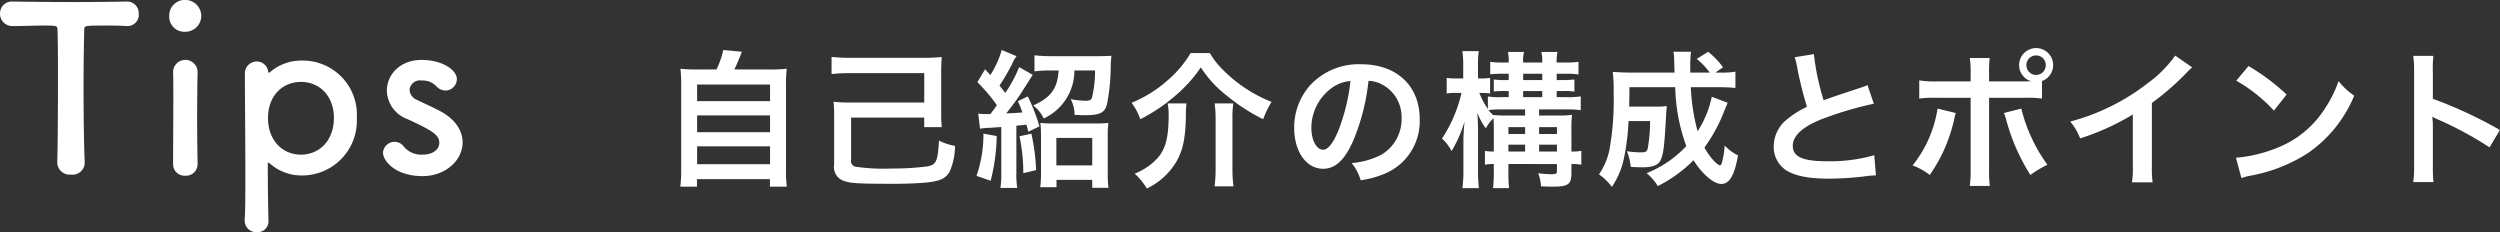 <svg id="ready_02_ttl03" xmlns="http://www.w3.org/2000/svg" width="306.188" height="28.44" viewBox="0 0 306.188 28.44">
  <rect x="0" y="0" width="306.188" height="28.44" fill="#333333" stroke="none"/>
  <defs>
    <style>
      .cls-1 {
        fill: #fff;
        fill-rule: evenodd;
      }
    </style>
  </defs>
  <path id="Tips_のコピー" data-name="Tips のコピー" class="cls-1" d="M541.823,6415.98a1.518,1.518,0,0,0,1.681,1.43,1.48,1.48,0,0,0,1.682-1.46c-0.084-2.08-.14-5.49-0.14-8.86,0-2.74.028-5.46,0.084-7.37,0-.56,0-0.56,2.774-0.56,0.673,0,1.485,0,2.438.06h0.112a1.364,1.364,0,0,0,1.346-1.49,1.415,1.415,0,0,0-1.458-1.51c-1.6.03-3.979,0.06-6.361,0.06-2.915,0-5.886-.03-7.567-0.06h-0.056a1.439,1.439,0,0,0-1.541,1.48,1.5,1.5,0,0,0,1.6,1.52c1.317,0,2.634-.06,3.7-0.06,1.654,0,1.738,0,1.738.56,0.056,1.49.056,3.81,0.056,6.28,0,3.7-.028,7.76-0.084,9.95v0.03Zm15.676-16.06a1.954,1.954,0,0,0,1.962-1.99,1.975,1.975,0,0,0-1.962-1.91,1.908,1.908,0,0,0-1.962,1.91A1.86,1.86,0,0,0,557.5,6399.92Zm1.513,16.2v-0.06c-0.028-1.54-.056-3.53-0.056-5.46,0-2.36.028-4.57,0.056-5.72v-0.06a1.5,1.5,0,0,0-3,.09c0.028,0.75.028,1.87,0.028,3.14,0,2.55-.028,5.74-0.028,8.07a1.4,1.4,0,0,0,1.485,1.43A1.419,1.419,0,0,0,559.012,6416.12Zm8.652-11.27a1.415,1.415,0,0,0-1.4-1.29,1.458,1.458,0,0,0-1.458,1.57c0,2.66.057,7.93,0.057,12.16,0,2.47,0,4.57-.085,5.58v0.14a1.422,1.422,0,0,0,1.486,1.46,1.348,1.348,0,0,0,1.429-1.46c-0.028-1.15-.084-3.81-0.084-6.89,0-.12.028-0.17,0.084-0.17a0.692,0.692,0,0,1,.14.08,5.868,5.868,0,0,0,3.9,1.49,6.711,6.711,0,0,0,6.781-7.04,6.629,6.629,0,0,0-6.781-7.03,5.844,5.844,0,0,0-3.9,1.46,0.131,0.131,0,0,1-.084.02A0.105,0.105,0,0,1,567.664,6404.85Zm4.007,10.12c-2.241,0-4.035-1.71-4.035-4.49,0-2.74,1.794-4.42,4.035-4.42s4.036,1.68,4.036,4.42C575.707,6413.26,573.913,6414.97,571.671,6414.97Zm19.8-1.49c0-1.37-.812-2.8-2.746-3.84-0.841-.45-2.1-1.01-2.831-1.37a1.442,1.442,0,0,1-.924-1.23,1.28,1.28,0,0,1,1.485-1.15,2.319,2.319,0,0,1,1.765.67,1.607,1.607,0,0,0,1.149.56,1.421,1.421,0,0,0,1.4-1.4c0-1.09-1.738-2.35-4.316-2.35-2.69,0-4.26,1.85-4.26,3.75a3.811,3.811,0,0,0,2.522,3.5c3.279,1.49,3.9,2.02,3.9,2.92,0,0.64-.589,1.43-2.074,1.43a2.772,2.772,0,0,1-2.27-.98,1.373,1.373,0,0,0-1.121-.59,1.419,1.419,0,0,0-1.429,1.34c0,0.93,1.429,2.86,4.848,2.86C589.366,6417.6,591.468,6415.67,591.468,6413.48Z" transform="translate(-534.812 -6396.03)"/>
  <path id="まずはログイン_のコピー_52" data-name="まずはログイン のコピー 52" class="cls-1" d="M620.355,6404.54a18.535,18.535,0,0,1-2.206-.09,17.753,17.753,0,0,1,.09,2.22v10.12a15.643,15.643,0,0,1-.108,2.1h2.043v-0.92h8.933v0.92h2.08a12.321,12.321,0,0,1-.109-2.1v-10.12a17.044,17.044,0,0,1,.091-2.22,19.082,19.082,0,0,1-2.225.09h-4.195c0.326-.69.6-1.31,0.922-2.17l-2.278-.22a9.977,9.977,0,0,1-.832,2.39h-2.206Zm-0.163,1.84h8.933v2.04h-8.933v-2.04Zm0,3.78h8.933v2.06h-8.933v-2.06Zm0,3.79h8.933v2.19h-8.933v-2.19Zm18.817-10.84a21,21,0,0,1-2.351-.11v2.1a19.028,19.028,0,0,1,2.351-.11h9v3.6h-9.1a16.674,16.674,0,0,1-2.007-.1,17.239,17.239,0,0,1,.072,1.83v5.86a1.794,1.794,0,0,0,1.375,2.06c0.759,0.25,1.772.3,6.2,0.3,1.266,0,2.785-.07,3.78-0.16,1.645-.18,2.3-0.49,2.784-1.32a7.928,7.928,0,0,0,.669-3.16,7.324,7.324,0,0,1-1.971-.65c-0.144,2.55-.325,2.95-1.428,3.16a32.724,32.724,0,0,1-4.322.26,24.281,24.281,0,0,1-4.467-.22,0.716,0.716,0,0,1-.542-0.89v-5.13h8.951v1.17h2.152a17.111,17.111,0,0,1-.072-1.77v-4.88c0-.7.018-1.35,0.072-1.93-0.633.05-1.23,0.09-1.971,0.09h-9.186Zm15.832,8.69a7.057,7.057,0,0,1,1.266-.12c0.561-.04.832-0.06,1.338-0.09v5.54a11.074,11.074,0,0,1-.108,1.92H659.4a10.621,10.621,0,0,1-.108-1.9v-5.73c0.651-.05.651-0.05,1.23-0.12,0.09,0.29.126,0.43,0.235,0.86l1.356-.65a20.712,20.712,0,0,0-1.429-3.67l-1.211.58a14.877,14.877,0,0,1,.56,1.38c-0.633.05-.7,0.07-1.989,0.12,0.561-.68,1.393-1.82,1.772-2.4,0.959-1.5,1.447-2.28,1.483-2.32l-1.664-.95a16.558,16.558,0,0,1-1.7,3.16c-0.272-.36-0.416-0.52-0.706-0.9a25.993,25.993,0,0,0,1.537-2.64,4.371,4.371,0,0,1,.543-0.96l-1.808-.76a11.564,11.564,0,0,1-1.393,3.07c-0.235-.25-0.452-0.49-0.651-0.7l-0.94,1.57a21.7,21.7,0,0,1,2.387,2.82c-0.253.38-.38,0.56-0.8,1.09h-0.325a7.564,7.564,0,0,1-1.158-.06Zm9.621-7.14c-0.127,2.21-.941,3.31-3.111,4.29a4.074,4.074,0,0,1,1.284,1.59,6.433,6.433,0,0,0,3.762-5.88h2.531a13.91,13.91,0,0,1-.361,3.27c-0.091.33-.272,0.44-0.778,0.44a10.5,10.5,0,0,1-1.845-.2,4.018,4.018,0,0,1,.471,1.93c0.958,0.04,1.03.04,1.211,0.04,1.9,0,2.5-.29,2.767-1.37a23.917,23.917,0,0,0,.452-4.47,14.066,14.066,0,0,1,.09-1.44c-0.361.03-.976,0.05-1.7,0.05h-5.7a17.378,17.378,0,0,1-2.025-.11v1.97a14.048,14.048,0,0,1,1.917-.11h1.031Zm-9.205,7.74a15.2,15.2,0,0,1-.85,5.17l1.736,0.6a23.345,23.345,0,0,0,.742-5.48Zm4.413,0.32a20.989,20.989,0,0,1,.47,4.52l1.573-.38a25.491,25.491,0,0,0-.579-4.46Zm4.538,5.34h4.377v0.97h1.989a13.337,13.337,0,0,1-.091-1.88v-4.35a14.261,14.261,0,0,1,.073-1.72,11.056,11.056,0,0,1-1.519.07H663.7a11.022,11.022,0,0,1-1.465-.07,14.976,14.976,0,0,1,.073,1.7v4.32a13.909,13.909,0,0,1-.091,1.86h1.989v-0.9Zm-0.018-5.14h4.395v3.37H664.19v-3.37Zm16.448-10.39a13.552,13.552,0,0,1-2.893,3.4,15.553,15.553,0,0,1-4.34,2.69,7.47,7.47,0,0,1,1.067,2.01,20.856,20.856,0,0,0,4.448-3.02,16.844,16.844,0,0,0,2.966-3.33,13.561,13.561,0,0,0,3.074,3.38,22.81,22.81,0,0,0,4.557,2.97,11.856,11.856,0,0,1,1.031-2.12,17.422,17.422,0,0,1-5.95-3.92,9.767,9.767,0,0,1-1.609-2.06h-2.351Zm-2.821,6.16a7,7,0,0,1,.127,1.32c0,3.24-.453,4.65-1.917,5.93a7.827,7.827,0,0,1-2.243,1.36,7.61,7.61,0,0,1,1.483,1.82,8.379,8.379,0,0,0,3.689-3.41c0.76-1.39,1.049-2.82,1.1-5.52a10.5,10.5,0,0,1,.073-1.5h-2.315Zm5.75,0a13.1,13.1,0,0,1,.127,1.99v6.04a15.483,15.483,0,0,1-.127,2.13h2.315a16.26,16.26,0,0,1-.126-2.15v-6a12.465,12.465,0,0,1,.108-2.01h-2.3Zm18.853-2.76a3.868,3.868,0,0,1,1.826.54,4.482,4.482,0,0,1,2.225,4.01,5.059,5.059,0,0,1-2.514,4.52,9.623,9.623,0,0,1-3.6,1,5.753,5.753,0,0,1,1.1,2.11,12.053,12.053,0,0,0,2.839-.76,6.958,6.958,0,0,0,4.394-6.74c0-4.07-2.821-6.71-7.161-6.71a8.13,8.13,0,0,0-6.221,2.53,7.778,7.778,0,0,0-1.989,5.26c0,2.91,1.483,5.01,3.545,5.01,1.482,0,2.64-1.07,3.67-3.4A26.015,26.015,0,0,0,702.42,6405.93Zm-2.206.02a23.884,23.884,0,0,1-1.5,6.11c-0.651,1.55-1.266,2.31-1.863,2.31-0.8,0-1.428-1.18-1.428-2.66a6.063,6.063,0,0,1,2.459-4.88A4.564,4.564,0,0,1,700.214,6405.95Zm17.551,8.64a5.322,5.322,0,0,1-1.085-.08v1.69a5.669,5.669,0,0,1,1.085-.08v0.73a17.814,17.814,0,0,1-.091,2.22h1.953a21.5,21.5,0,0,1-.072-2.22v-0.73H725.5v0.83c0,0.35-.126.42-0.741,0.42a12.385,12.385,0,0,1-1.555-.13,5.237,5.237,0,0,1,.343,1.61c0.525,0.02,1.049.04,1.393,0.04,1.953,0,2.332-.27,2.332-1.7v-1.07a7.044,7.044,0,0,1,1.212.08v-1.7a5.652,5.652,0,0,1-1.212.09v-2.7a14.822,14.822,0,0,1,.073-1.79,12.13,12.13,0,0,1-1.682.08h-2.351v-0.75h3.418a10.139,10.139,0,0,1,1.682.1v-1.7a9.167,9.167,0,0,1-1.664.1h-1.284v-0.75h0.8a8.138,8.138,0,0,1,1.374.07v-1.48c-0.38.03-.886,0.07-1.374,0.07h-0.8v-0.78h1.175a8.609,8.609,0,0,1,1.5.09v-1.55a10,10,0,0,1-1.5.09h-1.175a5.008,5.008,0,0,1,.109-1.3h-1.99a4.048,4.048,0,0,1,.109,1.3h-2.333a4.325,4.325,0,0,1,.109-1.3H719.5a5.577,5.577,0,0,1,.09,1.3h-0.76a9.415,9.415,0,0,1-1.5-.09v1.53a13.556,13.556,0,0,1,1.519-.07h0.741v0.78h-0.434a11.261,11.261,0,0,1-1.392-.07v1.46a12.737,12.737,0,0,1,1.392-.05h0.434v0.75h-0.977a8.339,8.339,0,0,1-1.573-.09v1.54a9.941,9.941,0,0,1-1.049-1.97h0.29a6.344,6.344,0,0,1,1.031.07v-1.91a6.518,6.518,0,0,1-1.067.07H715.83v-1.48a12.845,12.845,0,0,1,.09-1.87h-2.007a11.485,11.485,0,0,1,.108,1.88v1.47h-0.813a7.448,7.448,0,0,1-1.212-.07v1.91a7.44,7.44,0,0,1,1.212-.07h0.6a17.005,17.005,0,0,1-2.387,5.59,5.6,5.6,0,0,1,1.176,1.53,15.492,15.492,0,0,0,1.591-3.65c-0.09.87-.145,1.81-0.145,2.5v3.48a14.874,14.874,0,0,1-.126,2.21h2.025a17.988,17.988,0,0,1-.108-2.21v-4.46c0-1.19-.036-1.99-0.091-2.6a7.5,7.5,0,0,0,1.049,1.95,4.714,4.714,0,0,1,.94-1.25c0.019,0.42.037,0.76,0.037,1.28v2.81Zm1.79,0v-0.84H721.6v0.84h-2.043Zm0-2.15v-0.84H721.6v0.84h-2.043Zm3.761,2.15v-0.84H725.5v0.84h-2.188Zm0-2.15v-0.84H725.5v0.84h-2.188Zm-5.624-2.32a4.6,4.6,0,0,1-.578-0.61,12.009,12.009,0,0,1,1.591-.08H721.6v0.75H719.41C718.614,6410.18,718.217,6410.16,717.692,6410.12Zm3.671-2.19v-0.75H723.7v0.75h-2.333Zm0-2.09v-0.78H723.7v0.78h-2.333Zm23.1,2.04a12.412,12.412,0,0,1-1.736,4.23,24.44,24.44,0,0,1-.831-5.4h3.254a21.954,21.954,0,0,1,2.207.09v-1.99a10.092,10.092,0,0,1-1.917.11H744.9l0.941-.65a9.878,9.878,0,0,0-1.827-1.9l-1.392.88a8.69,8.69,0,0,1,1.591,1.67h-2.387v-0.84a14.683,14.683,0,0,1,.091-1.71h-2.152a5.574,5.574,0,0,1,.09,1.14c0.036,0.79.036,1.26,0.054,1.41h-5.244c-0.94,0-1.681-.04-2.332-0.09a17.842,17.842,0,0,1,.108,2.56,34.007,34.007,0,0,1-.542,7.14,8.521,8.521,0,0,1-1.248,2.86,6.67,6.67,0,0,1,1.573,1.53,9.689,9.689,0,0,0,1.483-3.52,27.961,27.961,0,0,0,.56-4.54h2.641a19.557,19.557,0,0,1-.272,3.27c-0.09.46-.253,0.56-0.813,0.56a10.5,10.5,0,0,1-1.755-.14,6.8,6.8,0,0,1,.471,1.92c0.578,0.03.868,0.05,1.374,0.05,1.392,0,2.043-.27,2.333-0.99,0.307-.76.416-1.72,0.6-4.97,0.037-.71.073-1.22,0.109-1.54a8.482,8.482,0,0,1-1.284.07h-3.327c0.018-.65.018-0.65,0.036-2.38h5.606a22.376,22.376,0,0,0,1.356,7.21,13.522,13.522,0,0,1-4.864,3.32,6.019,6.019,0,0,1,1.374,1.58,16.722,16.722,0,0,0,4.376-3.17c1.049,1.7,2.477,2.91,3.4,2.91,0.994,0,1.627-1.06,2.043-3.5a5.521,5.521,0,0,1-1.627-1.21,10.61,10.61,0,0,1-.344,2.11,0.431,0.431,0,0,1-.235.34,2.551,2.551,0,0,1-.814-0.65,7.665,7.665,0,0,1-1.085-1.55,19.749,19.749,0,0,0,2.441-4.52c0.29-.69.29-0.69,0.4-0.96Zm10.155-4.84a7.5,7.5,0,0,1,.289,1.17,46.017,46.017,0,0,0,1.212,4.9,11.525,11.525,0,0,0-2.459,1.55,4.258,4.258,0,0,0-1.61,3.24,3.43,3.43,0,0,0,1.573,3.02c1.158,0.68,2.731.99,5.245,0.99a37.9,37.9,0,0,0,4.231-.27,11.244,11.244,0,0,1,1.465-.13l-0.2-2.47a19.81,19.81,0,0,1-5.841.74c-2.911,0-4.141-.56-4.141-1.88,0-1.3,1.32-2.46,3.96-3.43a43.353,43.353,0,0,1,5.968-1.74l-0.778-2.28a4.732,4.732,0,0,1-.687.27c-3.508,1.16-3.508,1.16-4.684,1.59a30.261,30.261,0,0,1-1.193-5.65Zm23.807,2.96v-0.96a14.1,14.1,0,0,1,.073-1.91h-2.442a10.125,10.125,0,0,1,.109,1.86V6406h-3.978a11.418,11.418,0,0,1-2.315-.13v2.23a14.4,14.4,0,0,1,2.279-.09h4.014v8.75a13.348,13.348,0,0,1-.109,2.04h2.46a13.89,13.89,0,0,1-.091-2.03v-8.76h4.178a14.529,14.529,0,0,1,2.3.09v-2.14a2.084,2.084,0,1,0-2.8-1.97,2.067,2.067,0,0,0,1.465,1.99c-0.434.02-.615,0.02-1,0.02h-4.141Zm5.751-3.18a1.173,1.173,0,0,1,1.193,1.17,1.185,1.185,0,1,1-2.369,0A1.17,1.17,0,0,1,784.178,6402.82Zm-12.062,6.51a14.69,14.69,0,0,1-3.056,6.96,7.9,7.9,0,0,1,2.1,1.17,19.066,19.066,0,0,0,3.038-7.03c0.036-.16.072-0.27,0.072-0.31,0.018-.03.036-0.14,0.073-0.25Zm8.12,0.54a4.586,4.586,0,0,1,.289.83,24.1,24.1,0,0,0,2.966,6.76,12.365,12.365,0,0,1,2.079-1.25,19.894,19.894,0,0,1-3.2-6.88Zm20.986-7.03a14.623,14.623,0,0,1-3.363,3.38,26.543,26.543,0,0,1-9.494,4.7,6.758,6.758,0,0,1,1.212,2.06,29.864,29.864,0,0,0,6.455-2.93v6.36a10.133,10.133,0,0,1-.108,1.95h2.531a13.6,13.6,0,0,1-.09-2v-7.72a32.087,32.087,0,0,0,4.268-3.72,7.145,7.145,0,0,1,.669-0.64Zm7.478,3.07a18.909,18.909,0,0,1,4.612,3.67l1.555-1.97a25.723,25.723,0,0,0-4.666-3.49Zm0.633,11.93a7.282,7.282,0,0,1,1.194-.31,19.4,19.4,0,0,0,6.89-2.71,15.866,15.866,0,0,0,5.732-7.08,8,8,0,0,1-1.917-1.78,15.081,15.081,0,0,1-1.844,3.62,12.119,12.119,0,0,1-5.371,4.43,17.324,17.324,0,0,1-5.353,1.34Zm23.518,0.49a20.078,20.078,0,0,1-.072-2.01v-4.77a9.4,9.4,0,0,0-.072-1.23,5.875,5.875,0,0,0,.615.31,42.673,42.673,0,0,1,6.4,3.45l1.266-2.13a53.1,53.1,0,0,0-8.21-3.82v-3.36a12.259,12.259,0,0,1,.072-1.9h-2.477a11.712,11.712,0,0,1,.109,1.85v11.58a12.169,12.169,0,0,1-.109,2.03h2.477Z" transform="translate(-534.812 -6396.03)"/>
</svg>
